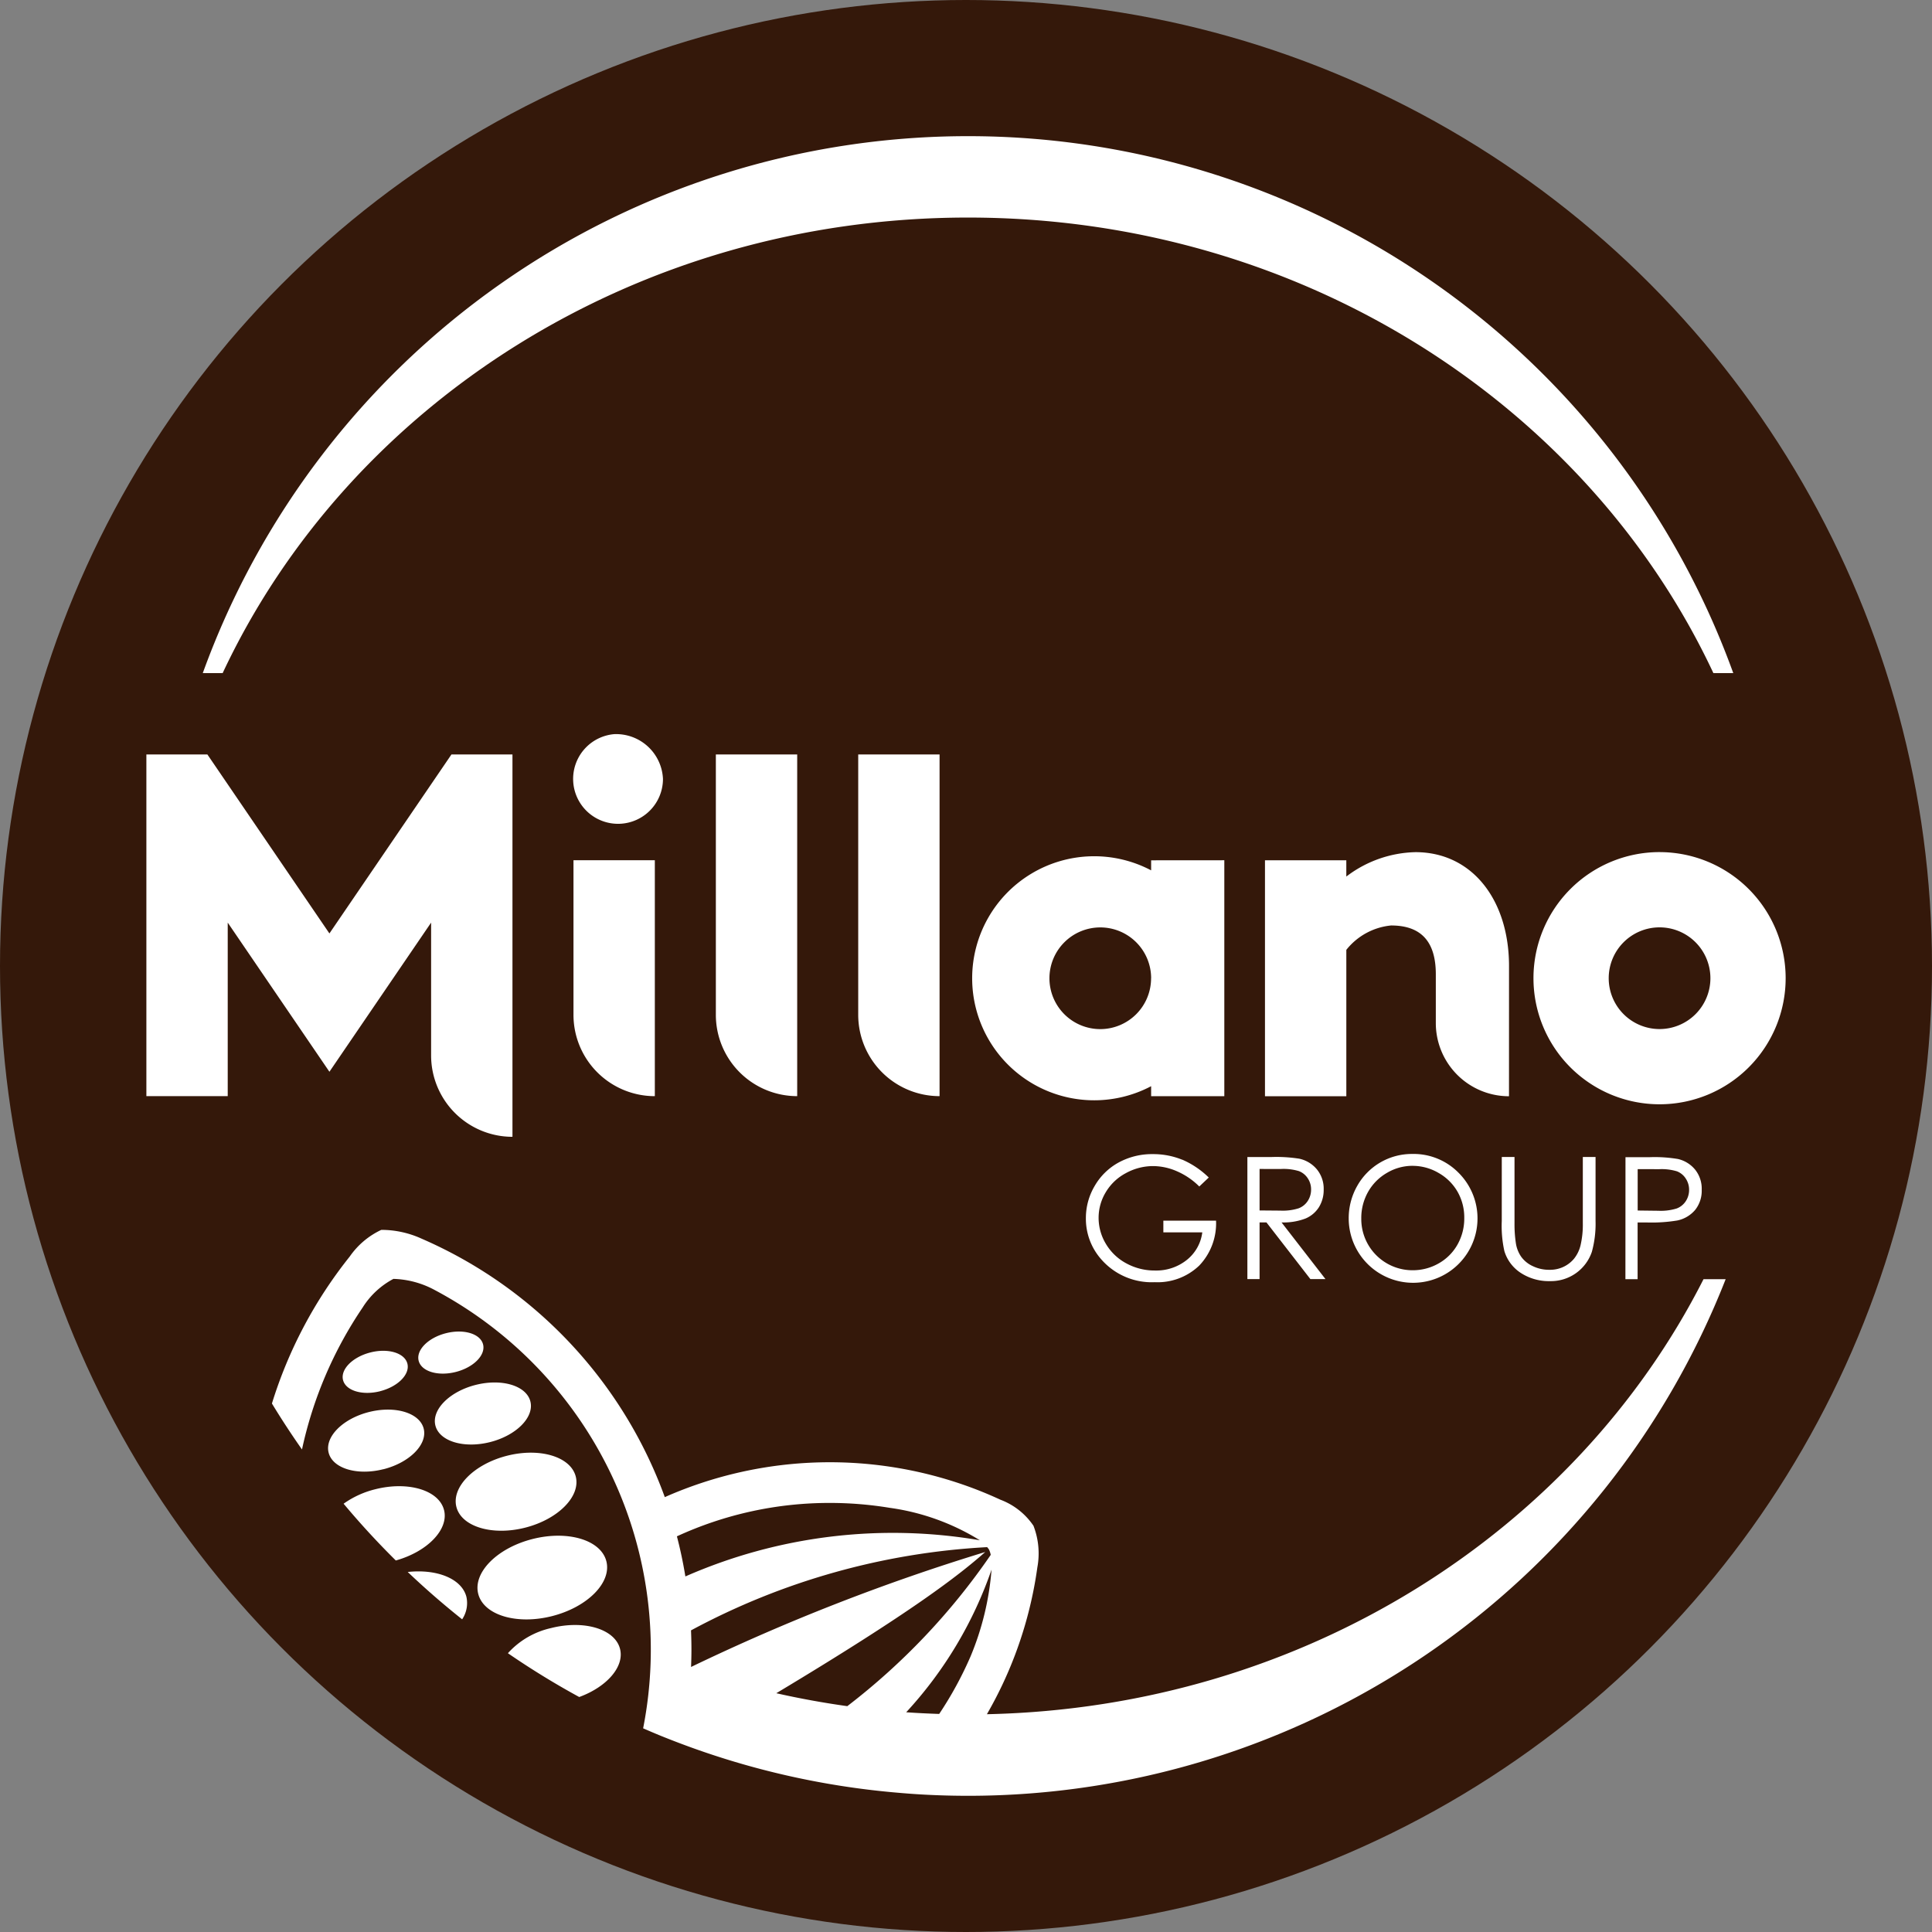 <svg xmlns="http://www.w3.org/2000/svg" xmlns:xlink="http://www.w3.org/1999/xlink" width="132" height="132" viewBox="0 0 132 132"><rect x="0" y="0" width="132" height="132" fill="#808080" stroke="none"/><defs><clipPath id="a"><rect width="111.999" height="113.388" fill="#fff"></rect></clipPath></defs><g transform="translate(-365 -53)"><circle cx="66" cy="66" r="66" transform="translate(365 53)" fill="#34180a"></circle><g transform="translate(375.001 62.306)"><g clip-path="url(#a)"><path d="M29.181,227.523V216.962h5.558v16.119a5.558,5.558,0,0,1-5.558-5.558m15.285,5.558V209.736H38.908v17.786a5.558,5.558,0,0,0,5.558,5.558m9.727,0V209.736H48.635v17.786a5.558,5.558,0,0,0,5.558,5.558M31.96,208.347a3.069,3.069,0,1,0,3.335,3.057,3.205,3.205,0,0,0-3.335-3.057m-11.117,1.389-8.337,12.228L4.169,209.736H0v23.345H5.558V221.224l6.948,10.19,6.948-10.19V230.3a5.559,5.559,0,0,0,5.558,5.558V209.736Zm82.54,6.67A8.615,8.615,0,1,0,112,225.022a8.615,8.615,0,0,0-8.615-8.615m3.474,8.615a3.474,3.474,0,1,1-3.474-3.474,3.474,3.474,0,0,1,3.474,3.474m-33.211-8.059v16.119h-5V232.4a8.337,8.337,0,1,1,0-14.747v-.686Zm-5,8.059A3.474,3.474,0,1,0,65.17,228.5a3.474,3.474,0,0,0,3.474-3.474m24.456-.834c0-4.507-2.51-7.782-6.392-7.782a8.055,8.055,0,0,0-4.725,1.667v-1.111H76.426v16.119h5.558v-10a4.448,4.448,0,0,1,3.057-1.666c2.035,0,3.057,1.079,3.057,3.335v3.333a5,5,0,0,0,5,5Z" transform="translate(0 -167.494)" fill="#fff"></path><path d="M364.261,354.893h1.661a9.572,9.572,0,0,1,1.927.125,2.138,2.138,0,0,1,1.167.723,2.081,2.081,0,0,1,.453,1.374,2.1,2.1,0,0,1-.442,1.374,2.175,2.175,0,0,1-1.219.728,10.777,10.777,0,0,1-2.119.136h-.6v3.877h-.833Zm.833.816v2.828l1.411.017a3.69,3.69,0,0,0,1.252-.155,1.282,1.282,0,0,0,.623-.5,1.394,1.394,0,0,0,.227-.778,1.375,1.375,0,0,0-.227-.766,1.251,1.251,0,0,0-.6-.495,3.6,3.6,0,0,0-1.216-.147Zm-31.119-.642a5.227,5.227,0,0,0-2-.383,4.763,4.763,0,0,0-2.348.575,4.233,4.233,0,0,0-1.633,1.6,4.3,4.3,0,0,0-.6,2.2,4.183,4.183,0,0,0,1.038,2.8,4.574,4.574,0,0,0,3.664,1.575,4.115,4.115,0,0,0,3.043-1.136,4.181,4.181,0,0,0,1.148-3.068h-3.6v.8h2.66a2.861,2.861,0,0,1-1.055,1.881,3.335,3.335,0,0,1-2.178.725,4.017,4.017,0,0,1-1.951-.485,3.58,3.58,0,0,1-1.4-1.332,3.436,3.436,0,0,1-.5-1.788,3.368,3.368,0,0,1,.488-1.742,3.5,3.5,0,0,1,1.375-1.306,3.864,3.864,0,0,1,1.869-.482,4.115,4.115,0,0,1,1.619.354,4.939,4.939,0,0,1,1.528,1.04l.647-.612a5.96,5.96,0,0,0-1.826-1.227m4.465-.174h1.66a10.075,10.075,0,0,1,1.881.114,2.148,2.148,0,0,1,1.207.729,2.081,2.081,0,0,1,.465,1.376,2.227,2.227,0,0,1-.32,1.2,2,2,0,0,1-.915.78,4.2,4.2,0,0,1-1.643.27l3,3.871h-1.031l-3-3.871h-.471v3.871h-.833Zm.833.816v2.834l1.436.012a3.568,3.568,0,0,0,1.235-.159,1.284,1.284,0,0,0,.624-.507,1.409,1.409,0,0,0,.224-.779,1.352,1.352,0,0,0-.227-.763,1.266,1.266,0,0,0-.6-.49,3.623,3.623,0,0,0-1.226-.147Zm10.414-1.025a4.305,4.305,0,0,1,3.16,1.264,4.4,4.4,0,1,1-7.484,3.15,4.454,4.454,0,0,1,.579-2.227,4.278,4.278,0,0,1,3.745-2.187m.037.81a3.414,3.414,0,0,0-1.748.482,3.462,3.462,0,0,0-1.29,1.3,3.62,3.62,0,0,0-.464,1.82,3.5,3.5,0,0,0,3.5,3.533,3.547,3.547,0,0,0,1.791-.47,3.367,3.367,0,0,0,1.284-1.287,3.627,3.627,0,0,0,.461-1.815,3.537,3.537,0,0,0-.461-1.795,3.448,3.448,0,0,0-1.3-1.284,3.5,3.5,0,0,0-1.777-.482m6.1,3.77a7.941,7.941,0,0,0,.178,2.053,2.708,2.708,0,0,0,1.118,1.49,3.507,3.507,0,0,0,2.007.563,2.95,2.95,0,0,0,2.852-2,7.2,7.2,0,0,0,.253-2.109v-4.371h-.87v4.524a6.186,6.186,0,0,1-.162,1.536,2.352,2.352,0,0,1-.438.888,2.124,2.124,0,0,1-.759.574,2.153,2.153,0,0,1-.929.184,2.511,2.511,0,0,1-1.108-.24,2,2,0,0,1-.816-.654,2.21,2.21,0,0,1-.369-.972,8.64,8.64,0,0,1-.086-1.316v-4.524h-.87Z" transform="translate(-263.204 -285.137)" fill="#fff"></path><path d="M124.221,36.685h-1.358C114.273,18.361,94.705,5.559,71.937,5.559S29.6,18.361,21.01,36.685H19.652a55.6,55.6,0,0,1,104.569,0M123.7,78.094a55.6,55.6,0,0,1-51.762,35.295q-1.445,0-2.872-.074h0q-.519-.026-1.035-.064c-.209-.015-.417-.032-.625-.049l-.372-.032a55.283,55.283,0,0,1-14.866-3.4q-.451-.171-.9-.35l-.1-.04h0l-.2-.08c-.412-.168-.821-.343-1.229-.521A27.823,27.823,0,0,0,35.452,78.808a6.281,6.281,0,0,0-2.773-.736,5.539,5.539,0,0,0-2.109,1.964,27.641,27.641,0,0,0-4.139,9.691q-1.078-1.533-2.054-3.14a30.5,30.5,0,0,1,5.317-10.043,5.421,5.421,0,0,1,2.157-1.821,6.624,6.624,0,0,1,2.749.6A30.666,30.666,0,0,1,51.219,92.983a27.858,27.858,0,0,1,21.26-.531q.848.327,1.668.707a4.747,4.747,0,0,1,2.26,1.779,5.244,5.244,0,0,1,.265,2.851q-.125.9-.307,1.781a27.6,27.6,0,0,1-3.139,8.245c21.639-.461,40.222-12.484,48.961-29.721ZM73.543,97.937a27.645,27.645,0,0,1-5.831,9.745c.747.053,1.5.089,2.255.114a24.913,24.913,0,0,0,2.145-3.936,19.289,19.289,0,0,0,1.431-5.922M73.252,96.4a48.088,48.088,0,0,0-20.242,5.687c.018.43.029.862.029,1.3,0,.4-.01.8-.026,1.2a141.37,141.37,0,0,1,20.1-7.855c-1.776,1.568-4.936,4.045-14.276,9.649q2.387.539,4.85.884a45.328,45.328,0,0,0,9.8-10.335,1.368,1.368,0,0,0-.123-.375c-.035-.05-.075-.1-.117-.149m-21.2-.742q.351,1.346.578,2.738A35.26,35.26,0,0,1,72.743,95.93a15.8,15.8,0,0,0-6.165-2.217,25.17,25.17,0,0,0-4.09-.333,24.9,24.9,0,0,0-10.437,2.28m-18.4,2.434q1.787,1.7,3.722,3.238a1.991,1.991,0,0,0,.292-1.534c-.316-1.244-2.016-1.919-4.014-1.7M31.768,85.746c1.216-.309,2.05-1.152,1.864-1.883S32.311,82.79,31.1,83.1s-2.05,1.152-1.865,1.883,1.322,1.073,2.537.764m.224,5.331c1.792-.455,3.023-1.7,2.749-2.777S32.792,86.716,31,87.171s-3.023,1.7-2.749,2.777,1.949,1.583,3.741,1.127m11.45,10.856a5.619,5.619,0,0,0-2.943,1.716,55.539,55.539,0,0,0,4.873,2.993c1.882-.688,3.1-2.071,2.788-3.289-.345-1.359-2.458-1.995-4.718-1.42M36.266,81.784c-1.216.309-2.05,1.152-1.864,1.883s1.322,1.073,2.537.764,2.05-1.152,1.864-1.883-1.322-1.073-2.537-.764m-.131,12.081c-.345-1.356-2.451-1.991-4.705-1.418a6.319,6.319,0,0,0-2.156.986q1.691,2.023,3.567,3.879c2.164-.605,3.631-2.124,3.295-3.447m7.383,7.247c2.418-.615,4.078-2.291,3.708-3.746S44.6,95.232,42.18,95.846s-4.078,2.292-3.708,3.746,2.629,2.135,5.047,1.52M38.294,85.317c-1.792.455-3.022,1.7-2.748,2.777s1.949,1.583,3.741,1.128,3.022-1.7,2.748-2.777-1.949-1.583-3.741-1.128M36.98,93.65c.345,1.356,2.451,1.991,4.7,1.419s3.8-2.137,3.455-3.493-2.451-1.992-4.7-1.419-3.8,2.136-3.455,3.493" transform="translate(-15.799 -0.001)" fill="#fff" fill-rule="evenodd"></path></g></g></g></svg>